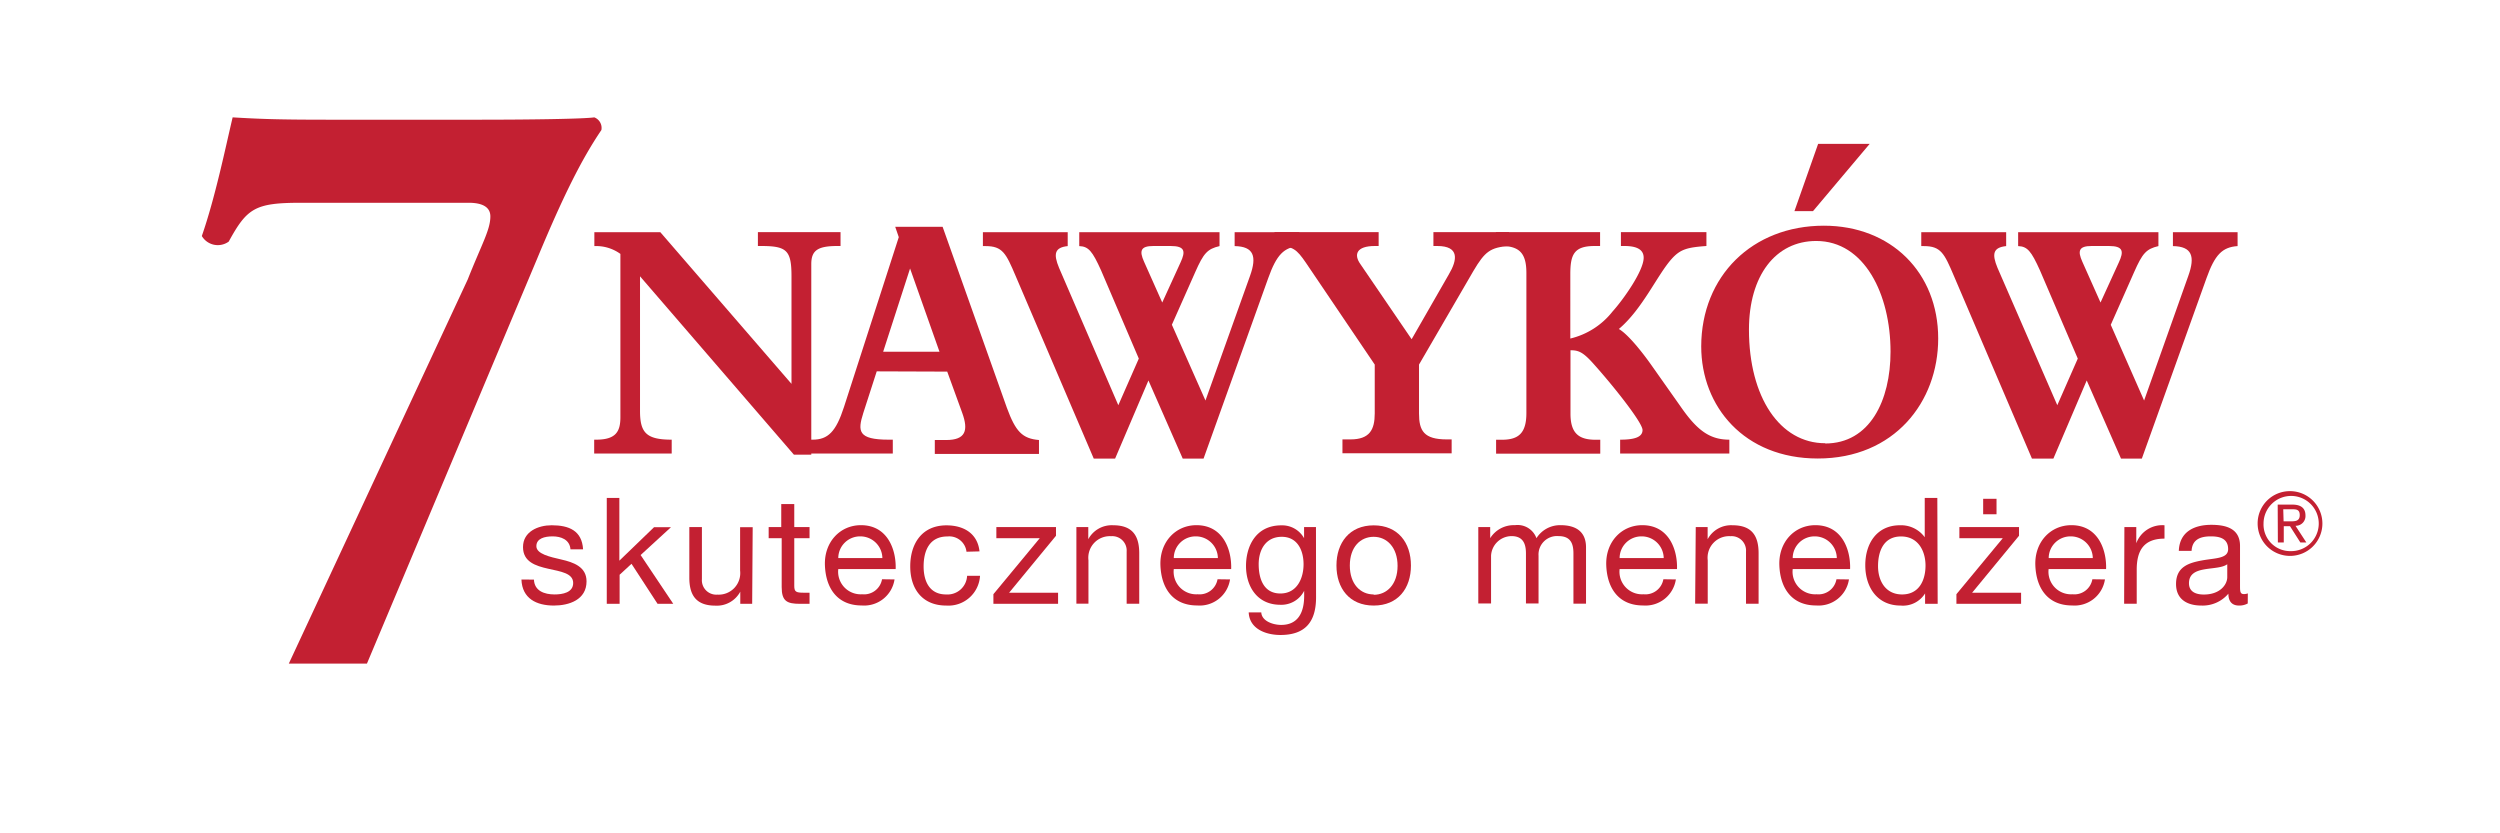 <svg id="Text_Version" data-name="Text Version" xmlns="http://www.w3.org/2000/svg" viewBox="0 0 288 96"><defs><style>.cls-1{fill:#c32032;}</style></defs><title>7HM</title><path class="cls-1" d="M68.46,13.52c-1.18.18-7.47.27-13.22.27H37.74c-5.74,0-7.93-.09-10.94-.27-.82,3.46-2,9.21-3.55,13.67a2.14,2.14,0,0,0,3.1.64c2.1-3.83,3-4.47,8.29-4.47H54c1.37,0,2.49.38,2.49,1.57,0,1.55-1,3.2-2.61,7.27L33.27,76.45h9L61.88,29.8c3-7.22,5.12-11.45,7.4-14.82a1.3,1.3,0,0,0-.82-1.46"/><path class="cls-1" d="M61.51,66.77c.05,1.3,1.2,1.71,2.38,1.71.91,0,2.14-.21,2.14-1.32,0-2.27-5.78-.74-5.78-4.14,0-1.78,1.74-2.51,3.3-2.51,2,0,3.49.62,3.62,2.77H65.72c-.09-1.13-1.11-1.49-2.05-1.49s-1.88.24-1.88,1.13,1.54,1.23,2.89,1.54,2.89.82,2.89,2.51c0,2.12-2,2.79-3.76,2.79-2,0-3.66-.8-3.74-3Z"/><path class="cls-1" d="M69.9,57.36h1.45v7.23l4-3.86h1.95l-3.5,3.21,3.76,5.62H75.75l-3-4.61-1.37,1.26v3.35H69.9Z"/><path class="cls-1" d="M86.65,69.56H85.28v-1.4h0a3.06,3.06,0,0,1-2.87,1.61c-2.32,0-3-1.33-3-3.23V60.72h1.45v6a1.66,1.66,0,0,0,1.79,1.78,2.48,2.48,0,0,0,2.61-2.77v-5h1.45Z"/><path class="cls-1" d="M91.5,60.72h1.76V62H91.5v5.49c0,.68.19.79,1.09.79h.67v1.28H92.15c-1.5,0-2.1-.31-2.1-1.93V62h-1.5V60.72H90V58.07H91.5Z"/><path class="cls-1" d="M103.05,66.75a3.54,3.54,0,0,1-3.78,3c-2.82,0-4.15-2-4.24-4.65s1.74-4.6,4.15-4.6c3.13,0,4.08,2.92,4,5.06H96.57a2.6,2.6,0,0,0,2.75,2.9,2.1,2.1,0,0,0,2.29-1.73Zm-1.4-2.46a2.54,2.54,0,0,0-2.55-2.5,2.51,2.51,0,0,0-2.53,2.5Z"/><path class="cls-1" d="M111.34,63.56a2,2,0,0,0-2.19-1.76c-2.1,0-2.75,1.67-2.75,3.45s.73,3.23,2.58,3.23a2.26,2.26,0,0,0,2.43-2.15h1.49a3.65,3.65,0,0,1-3.9,3.43c-2.7,0-4.14-1.86-4.14-4.51s1.37-4.73,4.17-4.73c2,0,3.59.94,3.81,3Z"/><path class="cls-1" d="M114.44,68.45,119.78,62h-5V60.72h6.87v1l-5.4,6.56h5.64v1.28h-7.45Z"/><path class="cls-1" d="M124,60.72h1.37v1.4h0a3.06,3.06,0,0,1,2.87-1.61c2.32,0,3,1.33,3,3.23v5.81h-1.45v-6a1.66,1.66,0,0,0-1.79-1.78,2.48,2.48,0,0,0-2.61,2.77v5H124Z"/><path class="cls-1" d="M141.7,66.75a3.54,3.54,0,0,1-3.78,3c-2.82,0-4.15-2-4.24-4.65s1.74-4.6,4.15-4.6c3.13,0,4.08,2.92,4,5.06h-6.61a2.6,2.6,0,0,0,2.75,2.9,2.1,2.1,0,0,0,2.29-1.73Zm-1.4-2.46a2.54,2.54,0,0,0-2.55-2.5,2.51,2.51,0,0,0-2.53,2.5Z"/><path class="cls-1" d="M151.61,68.81c0,2.89-1.3,4.34-4.1,4.34-1.66,0-3.57-.68-3.66-2.6h1.45c.05,1,1.35,1.44,2.29,1.44,1.9,0,2.65-1.37,2.65-3.35v-.58h0a2.94,2.94,0,0,1-2.75,1.61c-2.63,0-3.95-2.07-3.95-4.48,0-2.08,1-4.67,4.08-4.67A2.89,2.89,0,0,1,150.23,62h0V60.72h1.37ZM150.17,65c0-1.56-.68-3.16-2.51-3.16S145,63.32,145,65s.58,3.37,2.5,3.37S150.17,66.62,150.17,65Z"/><path class="cls-1" d="M158.25,60.52c2.8,0,4.29,2,4.29,4.63s-1.49,4.61-4.29,4.61-4.29-2-4.29-4.61S155.45,60.52,158.25,60.52Zm0,8c1.52,0,2.75-1.2,2.75-3.33s-1.23-3.35-2.75-3.35S155.5,63,155.5,65.15,156.73,68.48,158.25,68.48Z"/><path class="cls-1" d="M170.3,60.72h1.37V62h0a3.2,3.2,0,0,1,2.85-1.5A2.31,2.31,0,0,1,177,62a3.21,3.21,0,0,1,2.77-1.5c1.76,0,2.94.73,2.94,2.56v6.48h-1.45V63.76c0-1.09-.29-2-1.71-2a2.13,2.13,0,0,0-2.31,2.26v5.5h-1.45V63.76c0-1.15-.36-2-1.66-2a2.38,2.38,0,0,0-2.36,2.26v5.5H170.3Z"/><path class="cls-1" d="M193.06,66.75a3.54,3.54,0,0,1-3.78,3c-2.82,0-4.15-2-4.24-4.65s1.74-4.6,4.15-4.6c3.13,0,4.08,2.92,4,5.06h-6.61a2.6,2.6,0,0,0,2.75,2.9,2.1,2.1,0,0,0,2.29-1.73Zm-1.4-2.46a2.54,2.54,0,0,0-2.55-2.5,2.51,2.51,0,0,0-2.53,2.5Z"/><path class="cls-1" d="M195.35,60.72h1.37v1.4h0a3.06,3.06,0,0,1,2.87-1.61c2.32,0,3,1.33,3,3.23v5.81h-1.45v-6a1.66,1.66,0,0,0-1.79-1.78,2.48,2.48,0,0,0-2.62,2.77v5h-1.45Z"/><path class="cls-1" d="M213,66.75a3.54,3.54,0,0,1-3.78,3c-2.82,0-4.15-2-4.24-4.65s1.74-4.6,4.15-4.6c3.13,0,4.08,2.92,4,5.06h-6.61a2.6,2.6,0,0,0,2.75,2.9,2.1,2.1,0,0,0,2.29-1.73Zm-1.4-2.46a2.54,2.54,0,0,0-2.55-2.5,2.51,2.51,0,0,0-2.53,2.5Z"/><path class="cls-1" d="M223.22,69.56h-1.45v-1.2h0a3,3,0,0,1-2.82,1.4c-2.72,0-4.07-2.15-4.07-4.65s1.33-4.6,4-4.6a3.38,3.38,0,0,1,2.85,1.38h0V57.36h1.45Zm-4.1-1.08c2,0,2.7-1.69,2.7-3.33S221,61.8,219,61.8s-2.65,1.69-2.65,3.42S217.24,68.48,219.12,68.48Z"/><path class="cls-1" d="M225.38,68.45,230.72,62h-5V60.72h6.87v1l-5.4,6.56h5.64v1.28h-7.45ZM230,59.24h-1.54V57.46H230Z"/><path class="cls-1" d="M242.49,66.75a3.54,3.54,0,0,1-3.78,3c-2.82,0-4.15-2-4.24-4.65s1.74-4.6,4.15-4.6c3.13,0,4.08,2.92,4,5.06H236a2.6,2.6,0,0,0,2.75,2.9,2.1,2.1,0,0,0,2.29-1.73Zm-1.4-2.46a2.54,2.54,0,0,0-2.55-2.5,2.51,2.51,0,0,0-2.53,2.5Z"/><path class="cls-1" d="M244.73,60.72h1.37v1.86h0a3.19,3.19,0,0,1,3.25-2.07v1.54c-2.34,0-3.2,1.32-3.2,3.57v3.93h-1.45Z"/><path class="cls-1" d="M258.94,69.52a2,2,0,0,1-1,.24c-.75,0-1.23-.41-1.23-1.37a3.87,3.87,0,0,1-3.11,1.37c-1.61,0-2.92-.7-2.92-2.48,0-2,1.49-2.44,3-2.72s3-.19,3-1.3c0-1.28-1.06-1.47-2-1.47-1.23,0-2.14.38-2.21,1.67H251c.08-2.19,1.76-3,3.74-3,1.59,0,3.31.36,3.31,2.43v4.55c0,.68,0,1,.46,1a1.44,1.44,0,0,0,.44-.08ZM256.58,65c-1.13.84-4.41,0-4.41,2.19,0,1,.82,1.3,1.71,1.3,1.91,0,2.7-1.18,2.7-2Z"/><path class="cls-1" d="M263.84,56.58a3.73,3.73,0,1,1-3.76,3.71A3.71,3.71,0,0,1,263.84,56.58Zm0,6.91a3.18,3.18,0,1,0-3.08-3.2A3.07,3.07,0,0,0,263.84,63.49Zm-1.45-5.36h1.68c1,0,1.52.41,1.52,1.25a1.12,1.12,0,0,1-1.15,1.19l1.25,1.92H265l-1.19-1.87h-.72v1.87h-.68Zm.68,1.93h.71c.6,0,1.15,0,1.15-.72s-.5-.67-1-.67h-.9Z"/><path class="cls-1" d="M73.73,47.33c0,2.5.7,3.32,3.65,3.32v1.6H68.45v-1.6h.22c2.25,0,2.8-.9,2.8-2.58V29.25a4.76,4.76,0,0,0-3-.9v-1.6h7.6L91.18,44.22V31.83c0-3-.55-3.49-3.5-3.49h-.37v-1.6h9.52v1.6h-.37c-2.29,0-3,.53-3,2.09V52.38h-2L73.73,31.83Z"/><path class="cls-1" d="M101,42.78l-1.55,4.8c-.66,2.09-.63,3.07,2.92,3.07h.48v1.6H93.06v-1.6h.55c1.77,0,2.69-.9,3.62-3.77l6.31-19.56-.41-1.19h5.46L116,47c1,2.71,1.77,3.53,3.69,3.69v1.6h-12v-1.6H109c2.25,0,2.58-1.11,1.85-3.12l-1.73-4.76Zm3.84-11.85-3.1,9.59h6.49Z"/><path class="cls-1" d="M117,31.79c-1.11-2.62-1.51-3.44-3.47-3.44h-.3v-1.6H123v1.6c-1.51.16-1.66.9-1,2.5l6.83,15.83,2.36-5.37-4.35-10.17c-1-2.21-1.44-2.75-2.51-2.79v-1.6h16.16v1.6c-1.4.33-1.84.82-2.8,3L135,37.41l3.87,8.73L144,31.79c.81-2.26.44-3.4-1.77-3.44v-1.6h7.45v1.6c-1.77.12-2.62,1-3.58,3.69l-7.45,20.79h-2.4l-3.95-9-3.84,9H126Zm19-1.56c.59-1.27.52-1.89-1.14-1.89h-2c-1.48,0-1.62.57-1.07,1.8l2.1,4.71Z"/><path class="cls-1" d="M163.47,47.62c0,2,.55,3,3.21,3h.55v1.6H154.65v-1.6h.92c2.21,0,2.8-1.11,2.8-3V42l-7.93-11.73c-1.07-1.56-1.51-1.93-3.36-1.93h-.26v-1.6h12v1.6h-.44c-2.14,0-2.44,1-1.66,2.09l5.9,8.65,4.28-7.46c1-1.68,1.25-3.28-1.33-3.28h-.44v-1.6h8.71v1.6c-2.14.16-2.77.62-4.1,2.87L163.47,42Z"/><path class="cls-1" d="M180.92,47.66c0,2.3,1,3,2.91,3h.52v1.6h-12v-1.6H173c1.88,0,2.84-.7,2.84-3.07V31.46c0-2.17-.7-3.12-2.88-3.12h-.63v-1.6h12v1.6h-.63c-2.4,0-2.8,1-2.8,3.28V39a8.78,8.78,0,0,0,4.87-3.12c1.22-1.35,3.58-4.67,3.58-6.19,0-.86-.66-1.35-2.21-1.35h-.41v-1.6h9.85v1.6c-2.21.16-3,.37-4,1.48-1.66,1.85-3.36,5.78-6.09,8.08,1.07.61,2.77,2.75,3.91,4.39l3.21,4.55c1.88,2.71,3.32,3.81,5.61,3.81v1.6H186.64v-1.6c1.55,0,2.58-.25,2.58-1.11s-3.39-5.12-5.72-7.71c-1.18-1.31-1.7-1.48-2.58-1.48Z"/><path class="cls-1" d="M210.11,26c7.71,0,13.17,5.37,13.17,13,0,7.3-5.05,13.82-13.87,13.82-8.49,0-13.43-6-13.43-12.92C196,31.79,201.88,26,210.11,26Zm.15,25.09c5.13,0,7.53-4.92,7.53-10.58,0-6.6-3-12.75-8.56-12.75-4.69,0-7.75,4-7.75,10.21C201.48,45.77,205.05,51.06,210.26,51.06Zm-.81-34.52h5.94l-6.53,7.75h-2.14Z"/><path class="cls-1" d="M225.09,31.79c-1.11-2.62-1.51-3.44-3.47-3.44h-.29v-1.6h9.78v1.6c-1.51.16-1.66.9-1,2.5L237,46.68l2.36-5.37L235,31.14c-1-2.21-1.44-2.75-2.51-2.79v-1.6h16.16v1.6c-1.4.33-1.84.82-2.8,3l-2.69,6.07L247,46.14l5.09-14.35c.81-2.26.44-3.4-1.77-3.44v-1.6h7.45v1.6c-1.77.12-2.62,1-3.58,3.69l-7.45,20.79h-2.4l-3.95-9-3.84,9h-2.47Zm19-1.56c.59-1.27.52-1.89-1.14-1.89h-2c-1.48,0-1.62.57-1.07,1.8l2.1,4.71Z"/></svg>